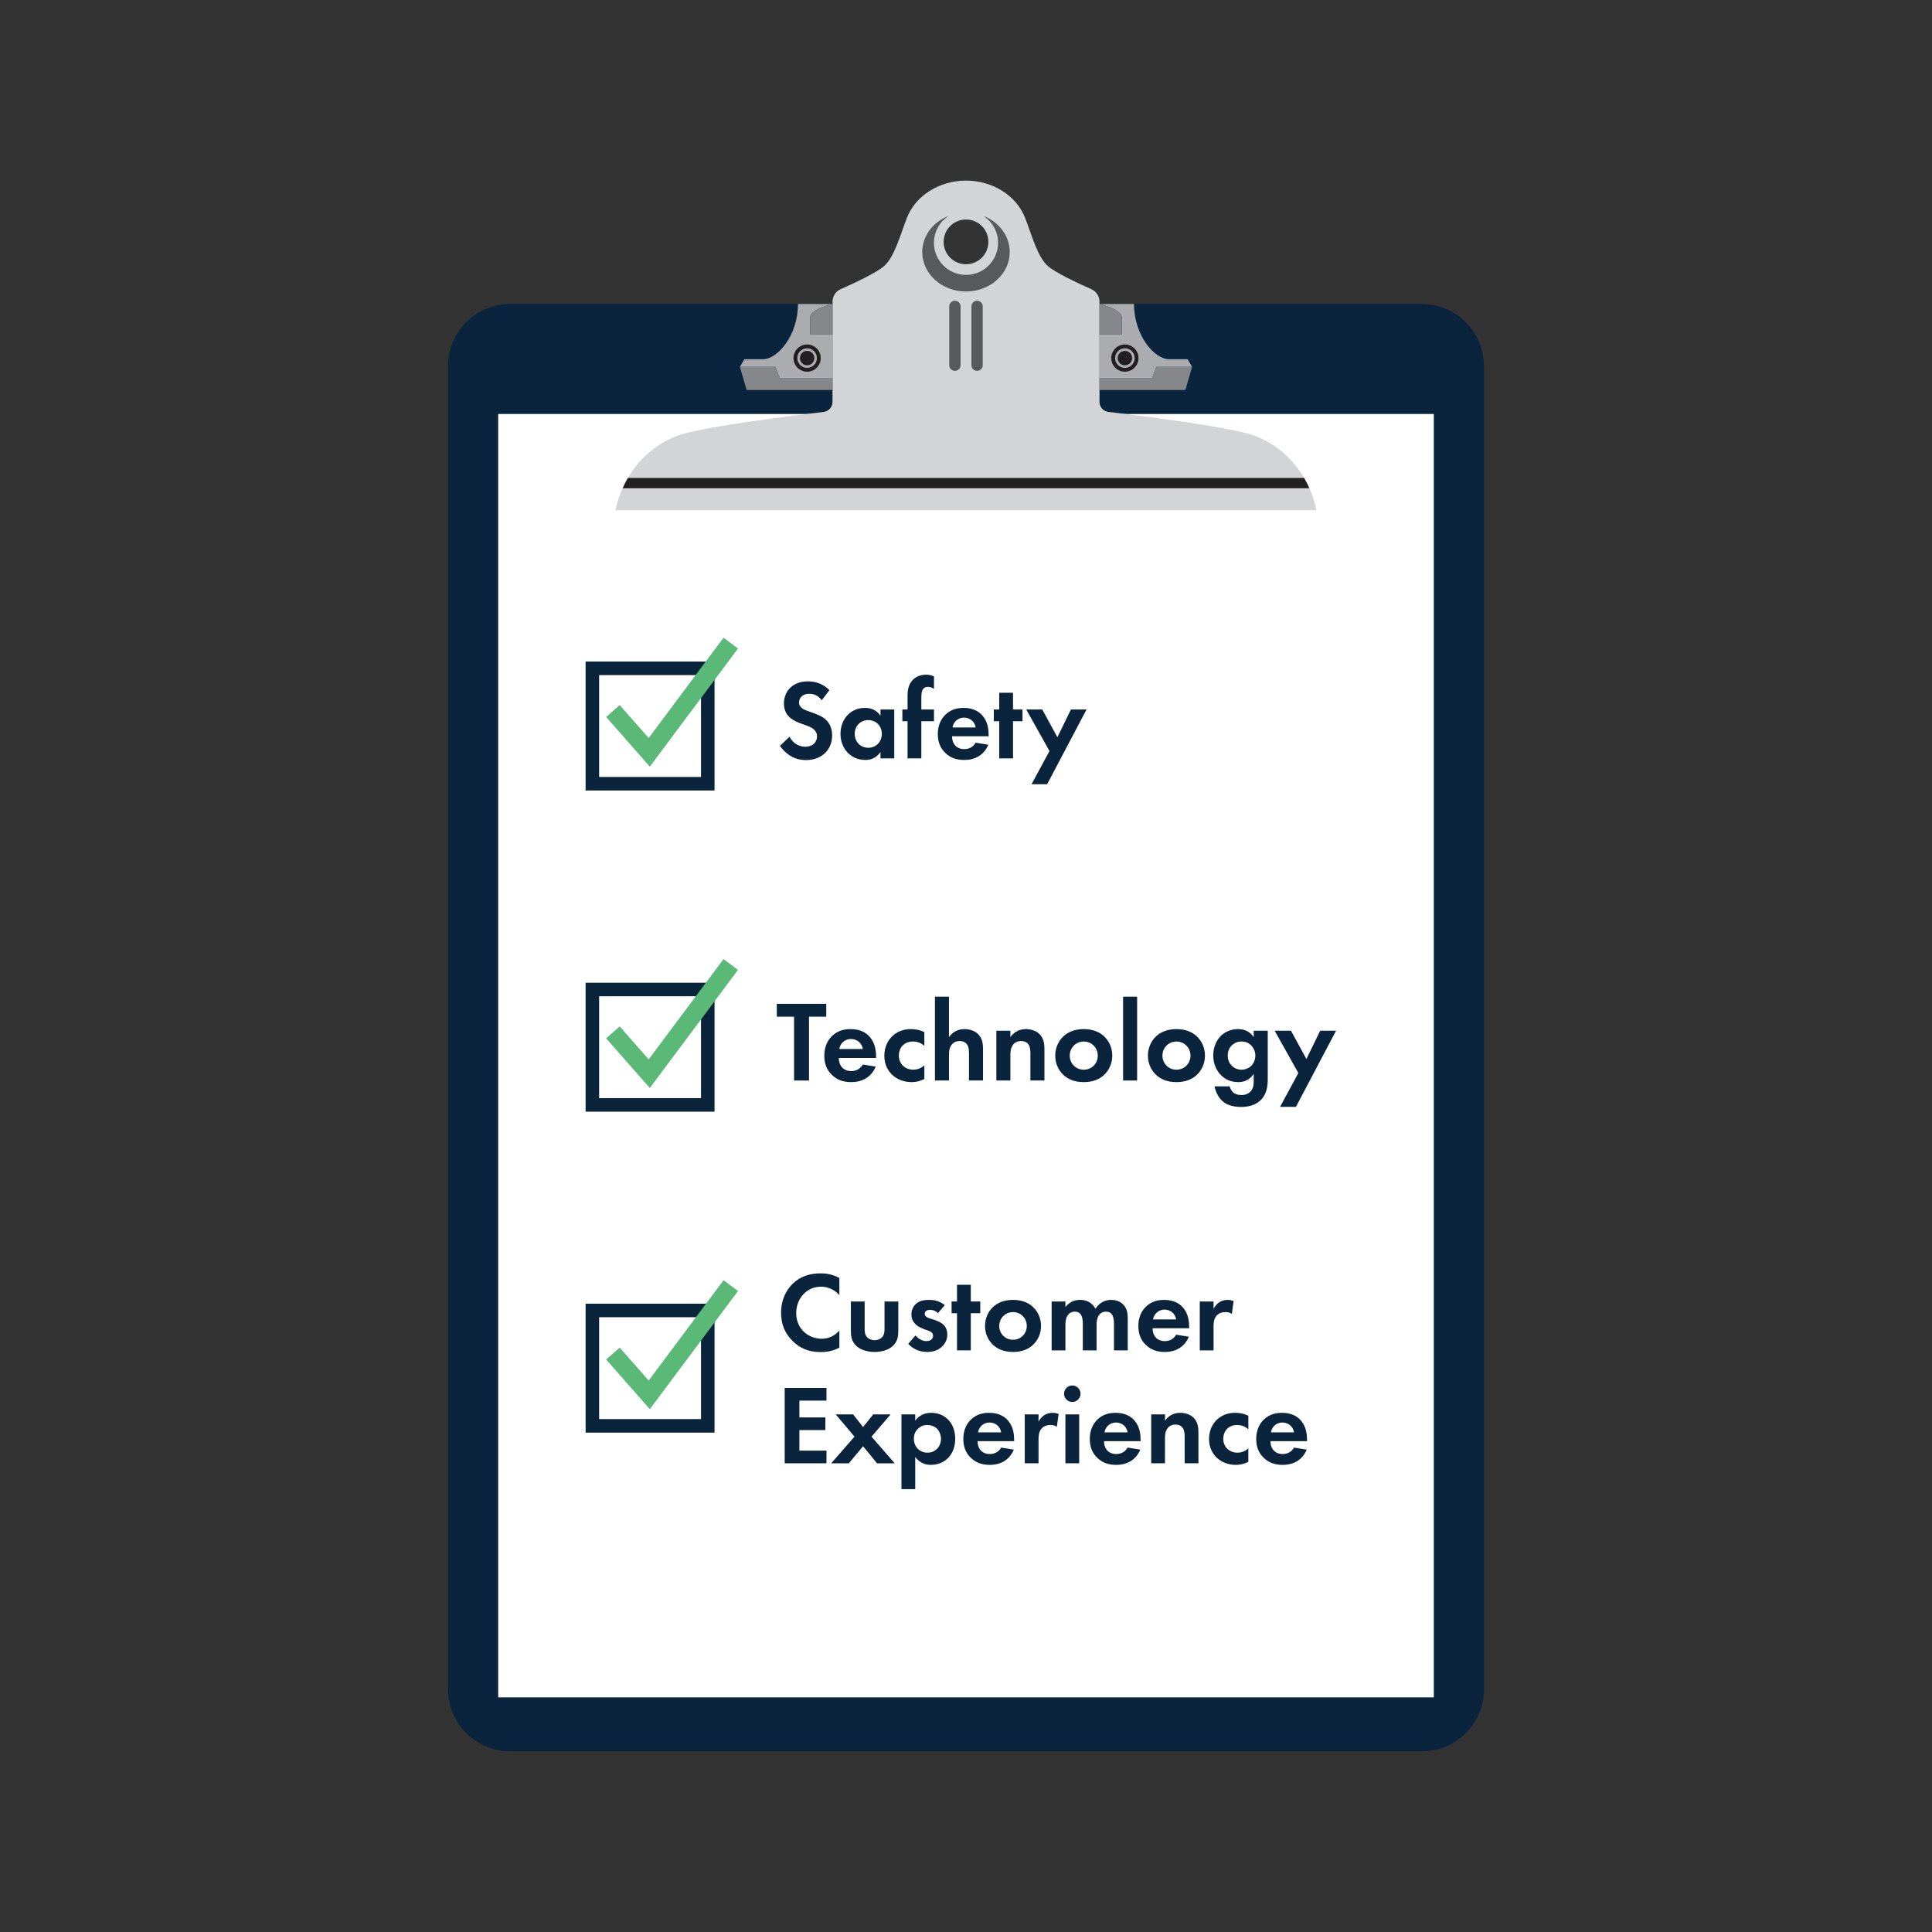 <?xml version="1.0" encoding="UTF-8"?><svg id="a" xmlns="http://www.w3.org/2000/svg" viewBox="0 0 250 250"><rect x="0" y="0" width="250" height="250" fill="#333333" stroke="none"/><defs><style>.b{fill:#fff;}.c{fill:#85878a;}.d{fill:#aaacaf;}.e{fill:#d3d4d6;}.f{fill:#231f20;}.g{fill:#09243c;}.h{fill:#58595b;}.i{stroke:#5ab976;stroke-width:2.334px;}.i,.j{fill:none;stroke-miterlimit:10;}.j{stroke:#09243b;stroke-width:1.751px;}</style></defs><path class="g" d="m183.967,39.332h-41.695v12.669c0,.664.491,1.222,1.15,1.3,3.66.437,14.997,1.843,18.403,2.911,4.081,1.279,7.492,4.873,8.528,9.807h-90.705c1.036-4.934,4.447-8.528,8.528-9.807,3.406-1.067,14.743-2.474,18.403-2.911.659-.079,1.15-.637,1.15-1.3v-12.669h-41.695c-4.452,0-8.061,3.609-8.061,8.061v171.174c0,4.452,3.609,8.061,8.061,8.061h117.933c4.452,0,8.061-3.609,8.061-8.061V47.394c0-4.452-3.609-8.061-8.061-8.061Z"/><rect class="b" x="64.465" y="53.57" width="121.07" height="166.066"/><path class="d" d="m104.835,41.083c0-1.08,2.893-1.751,2.893-1.751h-4.471c0,4.105-2.658,7.149-4.526,7.149h-2.409l-.581.997h4.609l.581,1.495h6.797v-5.689h-2.893v-2.201Z"/><path class="d" d="m153.678,46.482h-2.409c-1.869,0-4.526-3.045-4.526-7.149h-4.471s2.893.671,2.893,1.751v2.201h-2.893v5.689h6.796l.581-1.495h4.609l-.581-.997Z"/><path class="e" d="m161.825,56.212c-3.405-1.067-14.742-2.474-18.403-2.911-.659-.079-1.15-.637-1.15-1.3v-12.96c0-.702-.409-1.335-1.051-1.62-1.631-.723-4.684-2.138-5.65-3.016-1.34-1.218-2.071-4.02-2.924-6.215-1.124-2.893-4.214-4.819-7.647-4.819s-6.523,1.926-7.647,4.819c-.853,2.194-1.584,4.996-2.924,6.215-.966.878-4.019,2.293-5.65,3.016-.642.284-1.051.918-1.051,1.62v12.96c0,.664-.491,1.222-1.15,1.3-3.66.437-14.997,1.843-18.403,2.911-4.081,1.279-7.492,4.873-8.528,9.807h90.705c-1.036-4.934-4.447-8.528-8.528-9.807Zm-36.825-22.02c-1.598,0-2.894-1.296-2.894-2.894s1.296-2.894,2.894-2.894,2.894,1.296,2.894,2.894-1.296,2.894-2.894,2.894Z"/><path class="h" d="m122.782,27.921c-1.159.736-1.931,2.028-1.931,3.502,0,2.292,1.858,4.149,4.149,4.149,2.292,0,4.149-1.858,4.149-4.149,0-1.475-.772-2.767-1.931-3.502,2.024.778,3.443,2.587,3.443,4.695,0,2.818-2.535,5.102-5.661,5.102s-5.661-2.284-5.661-5.102c0-2.108,1.419-3.917,3.443-4.695Z"/><path class="h" d="m123.566,47.989h0c.404,0,.731-.327.731-.731v-7.614c0-.404-.327-.731-.731-.731h0c-.404,0-.731.327-.731.731v7.614c0,.404.327.731.731.731Z"/><path class="h" d="m126.434,47.989h0c-.404,0-.731-.327-.731-.731v-7.614c0-.404.327-.731.731-.731h0c.404,0,.731.327.731.731v7.614c0,.404-.327.731-.731.731Z"/><path class="f" d="m80.569,63.177h88.862c-.205-.46-.428-.905-.676-1.329h-87.51c-.248.424-.471.869-.676,1.329Z"/><polygon class="c" points="107.728 50.468 96.613 50.468 95.741 47.478 100.351 47.478 100.932 48.973 107.728 48.973 107.728 50.468"/><path class="f" d="m105.375,46.336c0,.516-.418.934-.934.934-.516,0-.934-.418-.934-.934,0-.516.418-.934.934-.934.516,0,.934.418.934.934Z"/><path class="f" d="m104.441,48.098c-.972,0-1.762-.79-1.762-1.762,0-.972.79-1.762,1.762-1.762.971,0,1.762.79,1.762,1.762,0,.972-.79,1.762-1.762,1.762Zm0-3.032c-.701,0-1.27.57-1.27,1.27,0,.7.57,1.27,1.27,1.27.7,0,1.27-.57,1.27-1.27,0-.7-.57-1.27-1.27-1.27Z"/><path class="c" d="m107.728,43.284h-2.893v-2.201c0-1.08,2.893-1.751,2.893-1.751v3.952Z"/><polygon class="c" points="142.272 50.468 153.387 50.468 154.259 47.478 149.65 47.478 149.068 48.973 142.272 48.973 142.272 50.468"/><path class="f" d="m144.625,46.336c0,.516.418.934.934.934.516,0,.934-.418.934-.934,0-.516-.418-.934-.934-.934-.516,0-.934.418-.934.934Z"/><path class="f" d="m143.797,46.336c0-.972.79-1.762,1.762-1.762.972,0,1.762.79,1.762,1.762,0,.972-.79,1.762-1.762,1.762-.971,0-1.762-.79-1.762-1.762Zm.492,0c0,.7.57,1.27,1.27,1.27.701,0,1.27-.57,1.27-1.27,0-.7-.57-1.27-1.27-1.27-.7,0-1.27.57-1.27,1.27Z"/><path class="c" d="m142.272,43.284h2.893v-2.201c0-1.08-2.893-1.751-2.893-1.751v3.952Z"/><path class="g" d="m106.334,90.609c-.57-.76-1.242-.833-1.593-.833-1.023,0-1.344.643-1.344,1.14,0,.234.073.453.307.658.234.219.555.336,1.169.555.76.263,1.476.526,1.972.979.439.395.833,1.052.833,2.046,0,1.899-1.374,3.2-3.39,3.2-1.797,0-2.85-1.096-3.361-1.841l1.242-1.184c.468.95,1.359,1.301,2.046,1.301.862,0,1.505-.526,1.505-1.344,0-.35-.117-.628-.38-.877-.365-.336-.95-.526-1.505-.716-.511-.176-1.125-.409-1.622-.848-.321-.278-.775-.818-.775-1.812,0-1.432.965-2.864,3.127-2.864.614,0,1.768.117,2.762,1.14l-.994,1.301Z"/><path class="g" d="m113.932,91.807h1.783v6.327h-1.783v-.818c-.643.921-1.491,1.023-1.944,1.023-1.943,0-3.229-1.52-3.229-3.376,0-1.87,1.271-3.361,3.142-3.361.482,0,1.432.087,2.031,1.023v-.818Zm-3.332,3.156c0,1.008.731,1.797,1.753,1.797,1.023,0,1.754-.789,1.754-1.797,0-1.008-.731-1.783-1.754-1.783-1.023,0-1.753.775-1.753,1.783Z"/><path class="g" d="m119.22,93.327v4.807h-1.783v-4.807h-.672v-1.52h.672v-1.739c0-.584.044-1.578.833-2.236.38-.321.906-.526,1.564-.526.395,0,.716.073,1.023.219v1.622c-.248-.19-.497-.263-.804-.263-.234,0-.468.058-.643.321-.146.234-.19.57-.19,1.096v1.505h1.637v1.52h-1.637Z"/><path class="g" d="m127.885,96.366c-.19.468-.906,1.973-3.113,1.973-1.023,0-1.797-.292-2.426-.891-.701-.658-.994-1.476-.994-2.47,0-1.257.511-2.031.965-2.484.745-.731,1.622-.891,2.382-.891,1.286,0,2.031.511,2.469,1.037.672.804.76,1.797.76,2.484v.146h-4.735c0,.38.102.789.307,1.067.19.263.585.599,1.271.599.672,0,1.184-.321,1.476-.833l1.637.263Zm-1.637-2.236c-.146-.862-.847-1.271-1.505-1.271-.657,0-1.344.424-1.49,1.271h2.995Z"/><path class="g" d="m131.084,93.327v4.807h-1.783v-4.807h-.701v-1.52h.701v-2.163h1.783v2.163h1.227v1.52h-1.227Z"/><path class="g" d="m135.803,97.185l-3.01-5.378h2.075l1.958,3.595,1.754-3.595h2.017l-5.1,9.674h-2.017l2.323-4.296Z"/><rect class="j" x="76.653" y="86.482" width="14.933" height="14.933"/><polyline class="i" points="79.312 92.005 84.013 97.35 94.561 83.217"/><path class="g" d="m104.686,131.559v8.258h-1.935v-8.258h-2.232v-1.667h6.398v1.667h-2.232Z"/><path class="g" d="m113.317,138.017c-.193.476-.923,2.009-3.17,2.009-1.042,0-1.83-.297-2.47-.908-.714-.67-1.012-1.503-1.012-2.515,0-1.28.521-2.068.982-2.53.759-.744,1.652-.908,2.426-.908,1.309,0,2.068.521,2.515,1.057.684.818.774,1.83.774,2.53v.149h-4.821c0,.387.104.804.313,1.086.193.268.595.61,1.295.61.684,0,1.205-.327,1.503-.848l1.667.268Zm-1.667-2.277c-.149-.878-.863-1.295-1.532-1.295-.67,0-1.369.431-1.518,1.295h3.05Z"/><path class="g" d="m119.611,135.338c-.387-.357-.863-.565-1.488-.565-1.205,0-1.815.878-1.815,1.815,0,1.056.789,1.83,1.875,1.83.402,0,.938-.119,1.428-.565v1.771c-.357.179-.923.402-1.667.402-1.012,0-1.905-.387-2.485-.938-.491-.461-1.027-1.265-1.027-2.47,0-1.131.461-2.039,1.116-2.619.789-.699,1.696-.833,2.321-.833.67,0,1.22.134,1.741.387v1.786Z"/><path class="g" d="m120.981,128.97h1.815v5.238c.342-.476.952-1.042,1.994-1.042.565,0,1.399.164,1.905.789.446.551.506,1.19.506,1.815v4.047h-1.815v-3.512c0-.357-.015-.922-.342-1.265-.283-.298-.669-.327-.848-.327-.476,0-.848.164-1.116.565-.268.417-.283.878-.283,1.25v3.288h-1.815v-10.847Z"/><path class="g" d="m128.928,133.374h1.815v.833c.342-.476.952-1.042,1.994-1.042.565,0,1.399.164,1.905.789.446.551.506,1.19.506,1.815v4.047h-1.815v-3.512c0-.357-.015-.922-.342-1.265-.283-.298-.669-.327-.848-.327-.476,0-.848.164-1.116.565-.268.417-.283.878-.283,1.25v3.288h-1.815v-6.443Z"/><path class="g" d="m142.841,134.074c.64.58,1.086,1.473,1.086,2.53,0,1.042-.446,1.934-1.086,2.515-.551.506-1.384.908-2.604.908s-2.053-.402-2.604-.908c-.64-.58-1.086-1.473-1.086-2.515,0-1.057.446-1.949,1.086-2.53.551-.506,1.384-.908,2.604-.908s2.053.402,2.604.908Zm-.788,2.53c0-1.012-.774-1.83-1.815-1.83s-1.815.818-1.815,1.83c0,.982.759,1.815,1.815,1.815,1.057,0,1.815-.833,1.815-1.815Z"/><path class="g" d="m147.142,128.97v10.847h-1.815v-10.847h1.815Z"/><path class="g" d="m154.835,134.074c.64.58,1.086,1.473,1.086,2.53,0,1.042-.446,1.934-1.086,2.515-.551.506-1.384.908-2.604.908s-2.053-.402-2.604-.908c-.64-.58-1.086-1.473-1.086-2.515,0-1.057.446-1.949,1.086-2.53.551-.506,1.384-.908,2.604-.908s2.053.402,2.604.908Zm-.788,2.53c0-1.012-.774-1.83-1.815-1.83s-1.815.818-1.815,1.83c0,.982.759,1.815,1.815,1.815,1.057,0,1.815-.833,1.815-1.815Z"/><path class="g" d="m162.231,133.374h1.815v6.146c0,.982-.089,2.009-.893,2.812-.446.447-1.22.908-2.544.908-1.25,0-1.994-.372-2.41-.744-.506-.431-.893-1.19-1.042-1.919h1.964c.074.298.238.595.447.774.357.327.848.342,1.101.342.521,0,.863-.179,1.101-.402.417-.402.461-.908.461-1.428v-.908c-.625.952-1.488,1.071-1.979,1.071-.863,0-1.607-.268-2.232-.878-.476-.476-1.027-1.309-1.027-2.559,0-1.012.372-1.949.997-2.559.565-.551,1.354-.863,2.217-.863,1.205,0,1.771.655,2.024,1.042v-.833Zm-2.783,1.845c-.297.268-.58.7-.58,1.369,0,.565.208.982.476,1.265.387.417.878.565,1.31.565.446,0,.893-.164,1.205-.446.372-.342.58-.863.58-1.384,0-.61-.268-1.027-.521-1.295-.357-.372-.774-.521-1.265-.521-.58,0-.982.238-1.205.446Z"/><path class="g" d="m168.005,138.85l-3.065-5.476h2.113l1.994,3.661,1.786-3.661h2.053l-5.193,9.851h-2.053l2.366-4.375Z"/><rect class="j" x="76.653" y="128.041" width="14.933" height="14.933"/><polyline class="i" points="79.312 133.59 84.013 138.935 94.561 124.802"/><path class="g" d="m108.613,174.387c-.585.307-1.359.57-2.411.57-1.71,0-2.747-.584-3.566-1.359-1.125-1.081-1.564-2.294-1.564-3.726,0-1.768.731-3.039,1.564-3.814.979-.921,2.192-1.286,3.58-1.286.687,0,1.505.117,2.397.599v2.221c-.892-1.023-2.002-1.096-2.353-1.096-1.958,0-3.229,1.607-3.229,3.405,0,2.163,1.666,3.332,3.303,3.332.906,0,1.71-.395,2.28-1.067v2.221Z"/><path class="g" d="m111.886,168.411v3.58c0,.336.029.789.38,1.111.219.19.57.321.906.321.336,0,.687-.132.906-.321.351-.322.38-.775.38-1.111v-3.58h1.783v3.873c0,.57-.073,1.33-.774,1.943-.585.511-1.52.716-2.294.716s-1.71-.205-2.294-.716c-.701-.614-.775-1.373-.775-1.943v-3.873h1.783Z"/><path class="g" d="m121.383,169.916c-.424-.394-.848-.424-1.038-.424-.424,0-.687.205-.687.511,0,.161.073.409.57.57l.424.131c.497.161,1.242.409,1.607.906.19.263.321.643.321,1.052,0,.57-.19,1.14-.702,1.607s-1.125.672-1.899.672c-1.315,0-2.061-.628-2.455-1.052l.935-1.081c.351.409.877.731,1.403.731.497,0,.877-.248.877-.687,0-.395-.321-.555-.555-.643l-.409-.146c-.453-.161-.979-.366-1.359-.76-.292-.307-.482-.702-.482-1.213,0-.614.292-1.125.658-1.432.497-.395,1.14-.453,1.651-.453.468,0,1.213.058,2.017.672l-.877,1.038Z"/><path class="g" d="m125.62,169.93v4.808h-1.783v-4.808h-.701v-1.52h.701v-2.163h1.783v2.163h1.227v1.52h-1.227Z"/><path class="g" d="m133.642,169.097c.628.57,1.067,1.447,1.067,2.484,0,1.023-.439,1.9-1.067,2.47-.541.497-1.359.891-2.557.891s-2.017-.395-2.557-.891c-.628-.57-1.067-1.447-1.067-2.47,0-1.038.439-1.914,1.067-2.484.541-.497,1.359-.891,2.557-.891s2.017.395,2.557.891Zm-.775,2.484c0-.994-.76-1.797-1.783-1.797s-1.783.804-1.783,1.797c0,.965.745,1.783,1.783,1.783s1.783-.818,1.783-1.783Z"/><path class="g" d="m136.081,168.411h1.783v.716c.672-.847,1.505-.921,1.885-.921,1.33,0,1.841.833,2.002,1.155.307-.497.935-1.155,2.031-1.155.979,0,1.461.453,1.709.775.409.541.439,1.081.439,1.783v3.975h-1.783v-3.449c0-.745-.161-1.081-.292-1.242-.234-.292-.555-.321-.731-.321-.482,0-.789.219-.979.555-.234.38-.248.891-.248,1.228v3.229h-1.783v-3.449c0-.745-.161-1.081-.292-1.242-.234-.292-.555-.321-.731-.321-.482,0-.789.219-.979.555-.234.38-.248.891-.248,1.228v3.229h-1.783v-6.327Z"/><path class="g" d="m153.834,172.97c-.19.468-.906,1.973-3.113,1.973-1.023,0-1.797-.292-2.426-.891-.701-.658-.994-1.476-.994-2.47,0-1.257.511-2.031.965-2.484.745-.731,1.622-.891,2.382-.891,1.286,0,2.031.511,2.469,1.038.672.804.76,1.797.76,2.484v.146h-4.735c0,.38.102.789.307,1.067.19.263.585.599,1.271.599.672,0,1.184-.321,1.476-.833l1.637.263Zm-1.637-2.236c-.146-.862-.847-1.271-1.505-1.271-.657,0-1.344.424-1.49,1.271h2.995Z"/><path class="g" d="m155.25,168.411h1.783v.95c.278-.541.657-.804.789-.877.278-.176.628-.278,1.052-.278.307,0,.555.073.76.146l-.234,1.666c-.234-.161-.468-.234-.833-.234-.336,0-.833.073-1.184.511-.336.424-.35.964-.35,1.403v3.04h-1.783v-6.327Z"/><path class="g" d="m106.947,181.239h-3.507v2.177h3.361v1.636h-3.361v2.659h3.507v1.637h-5.407v-9.747h5.407v1.637Z"/><path class="g" d="m110.57,185.901l-2.426-2.879h2.25l1.286,1.637,1.315-1.637h2.25l-2.469,2.879,2.996,3.449h-2.28l-1.812-2.206-1.841,2.206h-2.279l3.01-3.449Z"/><path class="g" d="m118.431,192.695h-1.783v-9.674h1.783v.818c.278-.395.891-1.023,2.06-1.023.555,0,1.447.132,2.163.848.468.468.95,1.257.95,2.513,0,1.432-.628,2.206-.994,2.557-.482.453-1.213.818-2.148.818-.439,0-1.33-.073-2.031-1.023v4.165Zm.424-7.876c-.395.336-.599.775-.599,1.359s.234,1.067.585,1.373c.234.205.614.424,1.169.424.584,0,.965-.234,1.198-.453.38-.351.555-.877.555-1.344s-.19-.994-.541-1.33c-.321-.292-.789-.453-1.213-.453-.468,0-.833.131-1.154.424Z"/><path class="g" d="m131.187,187.581c-.19.468-.906,1.973-3.113,1.973-1.023,0-1.797-.292-2.426-.891-.701-.658-.994-1.476-.994-2.47,0-1.257.511-2.031.965-2.484.745-.731,1.622-.891,2.382-.891,1.286,0,2.031.511,2.469,1.038.672.804.76,1.797.76,2.484v.146h-4.735c0,.38.102.789.307,1.067.19.263.585.599,1.271.599.672,0,1.184-.321,1.476-.833l1.637.263Zm-1.637-2.236c-.146-.862-.847-1.271-1.505-1.271-.657,0-1.344.424-1.49,1.271h2.995Z"/><path class="g" d="m132.603,183.022h1.783v.95c.278-.541.657-.804.789-.877.278-.176.628-.278,1.052-.278.307,0,.555.073.76.146l-.234,1.666c-.234-.161-.468-.234-.833-.234-.336,0-.833.073-1.184.511-.336.424-.35.965-.35,1.403v3.039h-1.783v-6.327Z"/><path class="g" d="m138.754,179.281c.585,0,1.067.482,1.067,1.067s-.482,1.067-1.067,1.067c-.584,0-1.067-.482-1.067-1.067s.482-1.067,1.067-1.067Zm.892,3.741v6.327h-1.783v-6.327h1.783Z"/><path class="g" d="m147.551,187.581c-.19.468-.906,1.973-3.113,1.973-1.023,0-1.797-.292-2.426-.891-.701-.658-.994-1.476-.994-2.47,0-1.257.511-2.031.965-2.484.745-.731,1.622-.891,2.382-.891,1.286,0,2.031.511,2.469,1.038.672.804.76,1.797.76,2.484v.146h-4.735c0,.38.102.789.307,1.067.19.263.585.599,1.271.599.672,0,1.184-.321,1.476-.833l1.637.263Zm-1.637-2.236c-.146-.862-.847-1.271-1.505-1.271-.657,0-1.344.424-1.49,1.271h2.995Z"/><path class="g" d="m148.967,183.022h1.783v.818c.336-.468.935-1.023,1.958-1.023.555,0,1.374.161,1.87.775.439.541.497,1.169.497,1.783v3.975h-1.783v-3.449c0-.351-.015-.906-.336-1.242-.278-.292-.658-.321-.833-.321-.468,0-.833.161-1.096.555-.263.409-.278.862-.278,1.228v3.229h-1.783v-6.327Z"/><path class="g" d="m161.533,184.951c-.38-.35-.847-.555-1.461-.555-1.184,0-1.783.862-1.783,1.783,0,1.038.774,1.797,1.841,1.797.395,0,.921-.117,1.403-.555v1.739c-.351.176-.906.395-1.636.395-.994,0-1.87-.38-2.44-.921-.482-.453-1.008-1.242-1.008-2.426,0-1.111.453-2.002,1.096-2.572.775-.687,1.666-.818,2.28-.818.658,0,1.198.132,1.71.38v1.753Z"/><path class="g" d="m169.087,187.581c-.19.468-.906,1.973-3.113,1.973-1.023,0-1.797-.292-2.426-.891-.701-.658-.994-1.476-.994-2.47,0-1.257.511-2.031.965-2.484.745-.731,1.622-.891,2.382-.891,1.286,0,2.031.511,2.469,1.038.672.804.76,1.797.76,2.484v.146h-4.735c0,.38.102.789.307,1.067.19.263.585.599,1.271.599.672,0,1.184-.321,1.476-.833l1.637.263Zm-1.637-2.236c-.146-.862-.847-1.271-1.505-1.271-.657,0-1.344.424-1.49,1.271h2.995Z"/><rect class="j" x="76.653" y="169.572" width="14.933" height="14.933"/><polyline class="i" points="79.312 175.148 84.013 180.493 94.561 166.359"/></svg>